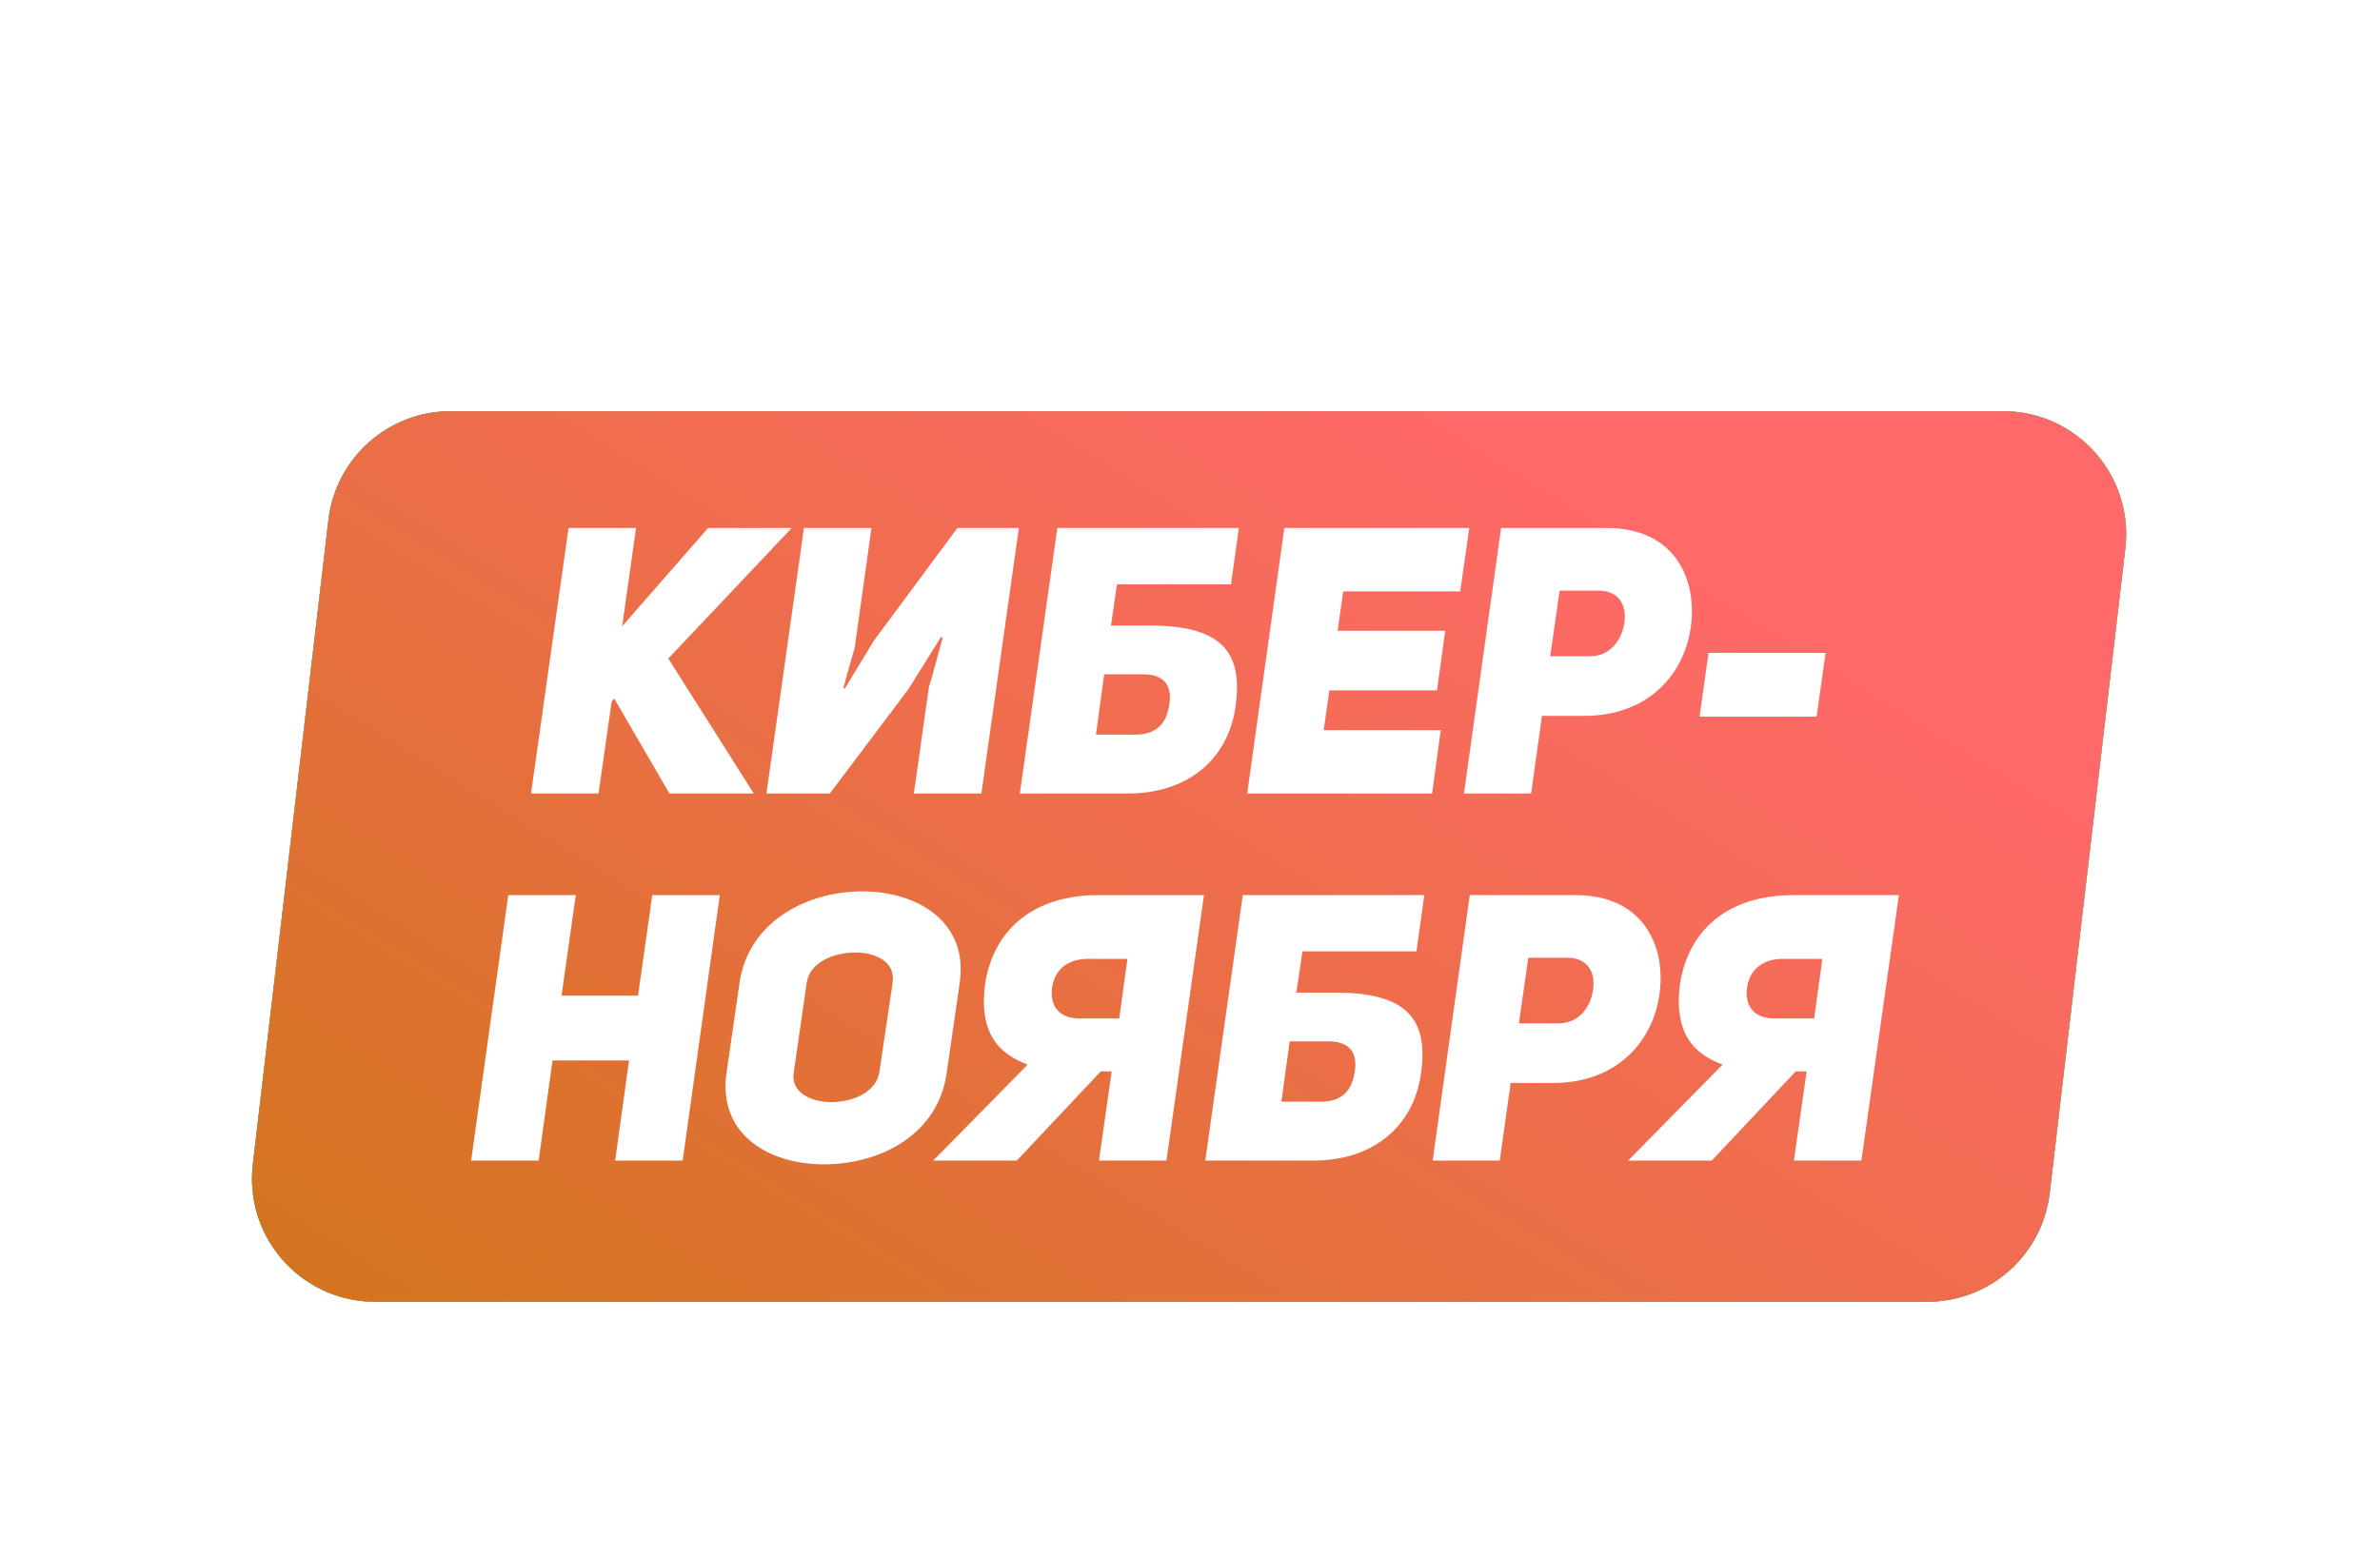 <?xml version="1.0" encoding="UTF-8"?> <svg xmlns="http://www.w3.org/2000/svg" width="350" height="229" viewBox="0 0 350 229" fill="none"><path d="M96.92 26.785C95.82 34.54 89.825 39.49 81.19 39.49H65.295L70.795 0.55H97.415L96.26 8.8H79.54L78.66 14.85H84.38C95.215 14.85 98.02 19.03 96.92 26.785ZM76.46 30.855H82.18C85.535 30.855 86.855 29.04 87.24 26.29C87.625 23.54 86.36 22 83.335 22H77.67L76.46 30.855ZM99.461 26.675L101.386 13.365C102.706 4.4 111.286 0 119.371 0C127.456 0 134.936 4.455 133.671 13.365L131.746 26.675C130.481 35.585 122.176 40.04 113.706 40.04C105.621 40.04 98.196 35.585 99.461 26.675ZM111.231 13.365L109.306 26.675C108.921 29.48 111.836 30.91 114.806 30.91C117.996 30.91 121.461 29.48 121.901 26.4L123.826 13.365C124.266 10.45 121.516 8.965 118.326 8.965C115.136 8.965 111.671 10.45 111.231 13.365ZM146.545 24.805L144.51 39.49H134.61L140.055 0.55H149.955L147.865 15.29H159.085L161.175 0.55H171.075L165.63 39.49H155.73L157.765 24.805H146.545ZM185.748 9.02L187.398 16.06H187.673L191.688 8.47L196.308 0.55H207.253L184.153 39.49H173.538L181.073 26.895L171.943 0.55H183.108L185.748 9.02ZM223.82 27.335L231.85 31.295C227.065 38.115 221.455 40.04 216.56 40.04C208.915 40.04 201.875 35.585 203.085 26.73L204.955 13.31C206.165 4.51 214.525 0 222.335 0C227.12 0 232.62 2.035 234.765 8.965L226.295 12.21C225.415 10.01 223.105 9.075 220.795 9.075C217.99 9.13 215.185 10.67 214.8 13.31L212.93 26.73C212.545 29.26 214.965 30.855 217.715 30.855C219.97 30.855 222.5 29.81 223.82 27.335ZM265.294 26.125C264.194 33.77 258.254 39.49 249.619 39.49H233.614L239.114 0.55H249.014L247.144 13.805H252.974C263.534 13.805 266.339 18.7 265.294 26.125ZM284.159 0.55L278.659 39.49H268.814L274.314 0.55H284.159ZM244.779 30.855H250.609C253.964 30.855 255.284 28.49 255.614 26.015C255.999 23.155 254.569 21.615 251.874 21.615H246.044L244.779 30.855Z" fill="white"></path><g filter="url(#filter0_f_268_170)"><path d="M48.299 76.481C49.368 67.363 57.095 60.49 66.275 60.49H294.566C305.397 60.49 313.803 69.939 312.542 80.697L301.424 175.499C300.355 184.617 292.629 191.49 283.449 191.49H55.158C44.327 191.49 35.921 182.041 37.182 171.284L48.299 76.481Z" fill="#D9D9D9"></path><path d="M48.299 76.481C49.368 67.363 57.095 60.49 66.275 60.49H294.566C305.397 60.49 313.803 69.939 312.542 80.697L301.424 175.499C300.355 184.617 292.629 191.49 283.449 191.49H55.158C44.327 191.49 35.921 182.041 37.182 171.284L48.299 76.481Z" fill="url(#paint0_linear_268_170)"></path></g><path d="M48.299 76.481C49.368 67.363 57.095 60.49 66.275 60.49H294.566C305.397 60.49 313.803 69.939 312.542 80.697L301.424 175.499C300.355 184.617 292.629 191.49 283.449 191.49H55.158C44.327 191.49 35.921 182.041 37.182 171.284L48.299 76.481Z" fill="#D9D9D9"></path><path d="M48.299 76.481C49.368 67.363 57.095 60.49 66.275 60.49H294.566C305.397 60.49 313.803 69.939 312.542 80.697L301.424 175.499C300.355 184.617 292.629 191.49 283.449 191.49H55.158C44.327 191.49 35.921 182.041 37.182 171.284L48.299 76.481Z" fill="url(#paint1_linear_268_170)"></path><path d="M48.299 76.481C49.368 67.363 57.095 60.49 66.275 60.49H294.566C305.397 60.49 313.803 69.939 312.542 80.697L301.424 175.499C300.355 184.617 292.629 191.49 283.449 191.49H55.158C44.327 191.49 35.921 182.041 37.182 171.284L48.299 76.481Z" fill="url(#paint2_linear_268_170)"></path><path d="M91.494 92.126L104.126 77.675H116.426L98.279 96.87L110.855 116.727H98.444L90.336 102.772L89.95 103.213L88.019 116.727H78.091L83.607 77.675H93.535L91.494 92.126ZM134.39 116.727L136.597 101.117C136.652 101.117 138.638 93.781 138.638 93.781L138.362 93.726L133.618 101.338L122.035 116.727H112.713L118.229 77.675H128.158L125.676 95.38C125.62 95.38 124.021 101.227 124.021 101.227L124.241 101.282L128.489 94.277L140.789 77.675H149.835L144.319 116.727H134.39ZM181.691 103.985C180.588 111.762 174.576 116.727 165.916 116.727H149.975L155.491 77.675H182.187L181.029 85.948H164.261L163.379 92.016H169.115C179.981 92.016 182.794 96.208 181.691 103.985ZM161.172 108.067H166.909C170.273 108.067 171.597 106.247 171.983 103.489C172.369 100.731 171.101 99.186 168.067 99.186H162.386L161.172 108.067ZM197.533 86.996L196.706 92.788H212.536L211.322 101.558H195.492L194.665 107.405H211.874L210.605 116.727H183.412L188.873 77.675H216.066L214.742 86.996H197.533ZM215.288 116.727L220.748 77.675H236.358C245.9 77.675 249.486 84.68 248.713 91.74C247.886 99.131 242.425 105.309 232.993 105.309H226.761L225.161 116.727H215.288ZM227.974 96.539H233.71C236.799 96.594 238.564 94.112 238.895 91.464C239.226 88.872 237.958 86.886 235.089 86.886H229.353L227.974 96.539ZM268.468 96.042L267.144 105.419H249.935L251.258 96.042H268.468ZM81.253 155.999L79.213 170.727H69.284L74.745 131.675H84.673L82.577 146.457H93.829L95.925 131.675H105.854L100.393 170.727H90.465L92.506 155.999H81.253ZM106.835 157.875L108.765 144.527C110.089 135.536 118.694 131.123 126.802 131.123C134.91 131.123 142.411 135.591 141.143 144.527L139.212 157.875C137.944 166.81 129.615 171.278 121.12 171.278C113.012 171.278 105.566 166.81 106.835 157.875ZM118.638 144.527L116.708 157.875C116.322 160.688 119.245 162.122 122.224 162.122C125.423 162.122 128.898 160.688 129.339 157.599L131.27 144.527C131.711 141.603 128.953 140.114 125.754 140.114C122.555 140.114 119.08 141.603 118.638 144.527ZM171.538 170.727H161.61L163.485 157.599H161.886L149.53 170.727H137.23L151.13 156.606C146.938 155.062 143.849 152.028 144.897 144.527C146.276 136.308 152.454 131.675 161.499 131.675H177.054L171.538 170.727ZM165.802 141.052H160.01C157.032 141.052 155.101 142.596 154.715 145.299C154.384 147.836 155.598 149.822 158.797 149.822H164.588L165.802 141.052ZM208.961 157.985C207.858 165.762 201.845 170.727 193.186 170.727H177.245L182.761 131.675H209.457L208.299 139.948H191.531L190.648 146.016H196.385C207.251 146.016 210.064 150.208 208.961 157.985ZM188.442 162.067H194.178C197.543 162.067 198.867 160.247 199.253 157.489C199.639 154.731 198.37 153.186 195.337 153.186H189.655L188.442 162.067ZM210.682 170.727L216.143 131.675H231.753C241.295 131.675 244.88 138.68 244.108 145.74C243.281 153.131 237.82 159.309 228.388 159.309H222.155L220.555 170.727H210.682ZM223.369 150.539H229.105C232.194 150.594 233.959 148.112 234.29 145.464C234.621 142.872 233.352 140.886 230.484 140.886H224.747L223.369 150.539ZM273.735 170.727H263.807L265.682 157.599H264.083L251.727 170.727H239.427L253.327 156.606C249.135 155.062 246.046 152.028 247.094 144.527C248.473 136.308 254.651 131.675 263.697 131.675H279.251L273.735 170.727ZM267.999 141.052H262.207C259.229 141.052 257.298 142.596 256.912 145.299C256.581 147.836 257.795 149.822 260.994 149.822H266.786L267.999 141.052Z" fill="white"></path><defs><filter id="filter0_f_268_170" x="-0.005" y="23.431" width="349.728" height="205.118" filterUnits="userSpaceOnUse" color-interpolation-filters="sRGB"><feFlood flood-opacity="0" result="BackgroundImageFix"></feFlood><feBlend mode="normal" in="SourceGraphic" in2="BackgroundImageFix" result="shape"></feBlend><feGaussianBlur stdDeviation="18.53" result="effect1_foregroundBlur_268_170"></feGaussianBlur></filter><linearGradient id="paint0_linear_268_170" x1="139.264" y1="14.973" x2="37.908" y2="178.286" gradientUnits="userSpaceOnUse"><stop stop-color="#FF6969"></stop><stop offset="1" stop-color="#D47420"></stop></linearGradient><linearGradient id="paint1_linear_268_170" x1="160.342" y1="-13.891" x2="35.396" y2="137.705" gradientUnits="userSpaceOnUse"><stop stop-color="#00DF52"></stop><stop offset="1" stop-color="#00DFAB"></stop></linearGradient><linearGradient id="paint2_linear_268_170" x1="139.264" y1="14.973" x2="37.908" y2="178.286" gradientUnits="userSpaceOnUse"><stop stop-color="#FF6969"></stop><stop offset="1" stop-color="#D47420"></stop></linearGradient></defs></svg> 
